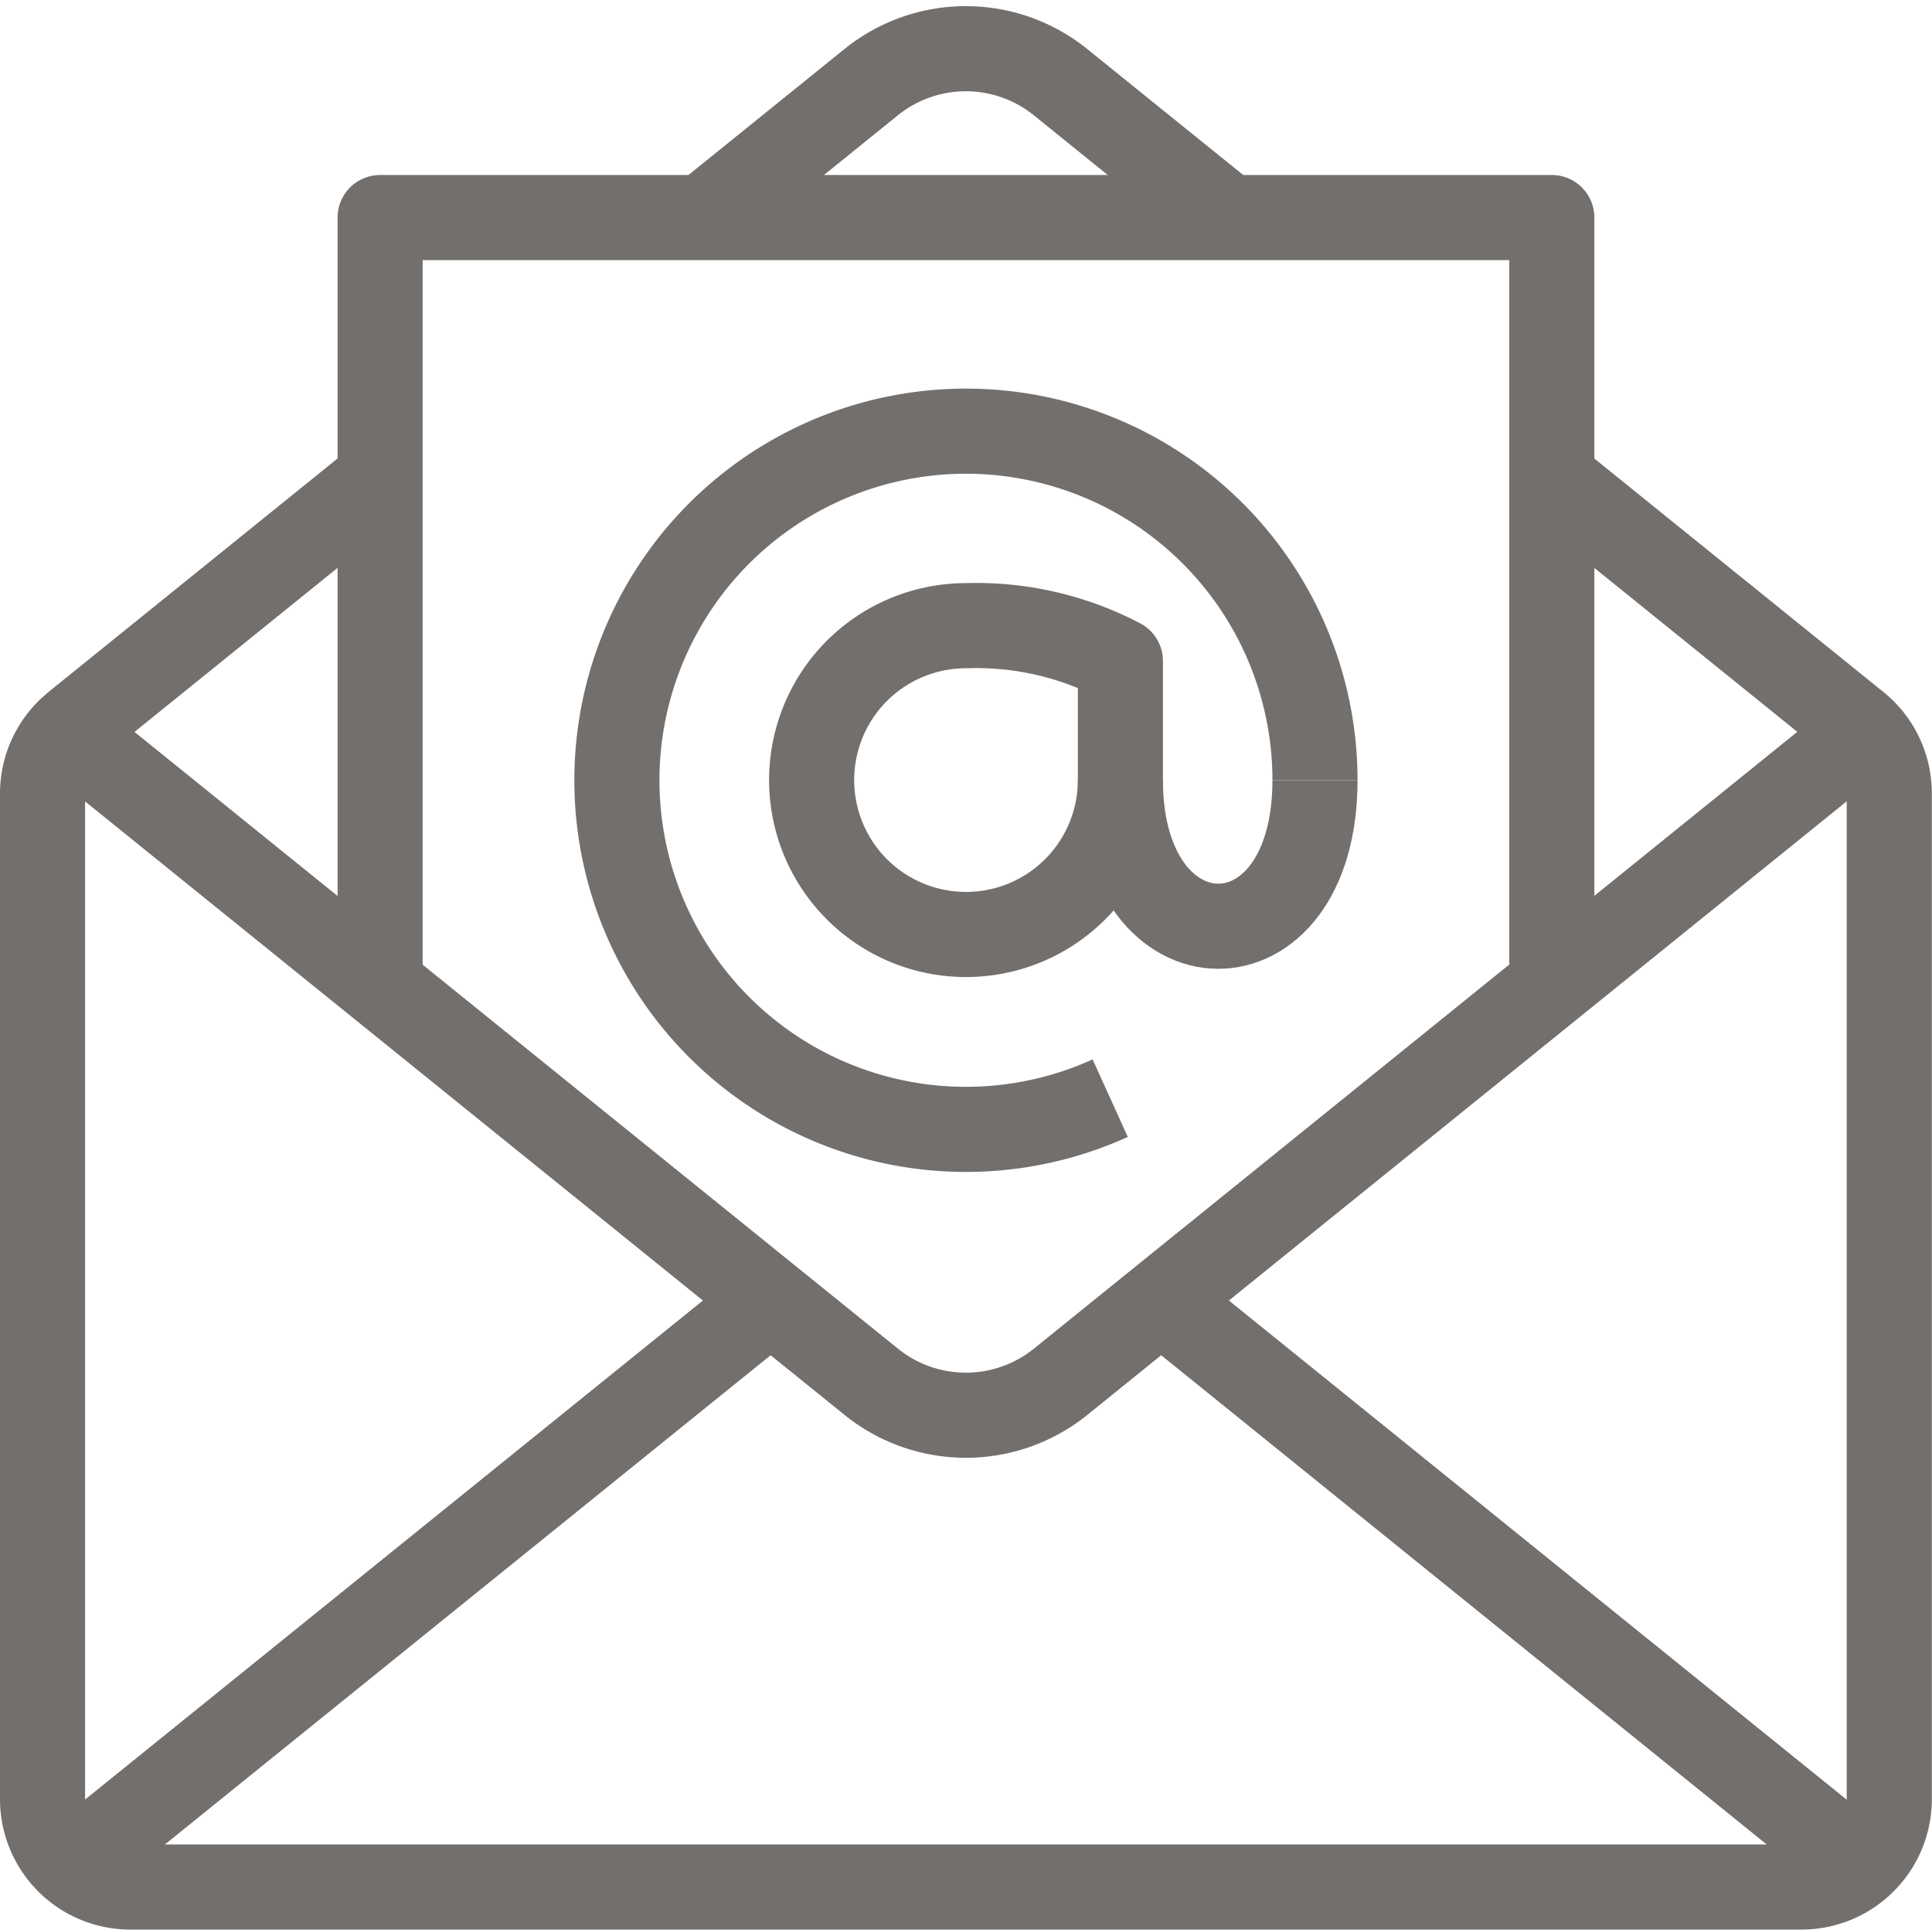 <svg xmlns="http://www.w3.org/2000/svg" width="56.757" height="56.68" viewBox="0 0 56.757 56.68">
  <g id="Group_8577" data-name="Group 8577" transform="translate(-428.155 -303.301)">
    <path id="Path_5737" data-name="Path 5737" d="M482.657,314.6a2.577,2.577,0,0,1,1,2.044v29.538a2.581,2.581,0,0,1-2.582,2.582H431.985a2.581,2.581,0,0,1-2.58-2.582V316.647a2.577,2.577,0,0,1,1.007-2.046" transform="translate(0 9.964)" fill="none" stroke="#736f6d" stroke-width="2.5"/>
    <path id="Path_5738" data-name="Path 5738" d="M429.767,314.724,453.385,333.8a4.43,4.43,0,0,0,5.562,0l23.608-19.072" transform="translate(0.365 10.088)" fill="none" stroke="#736f6d" stroke-width="2.5"/>
    <line id="Line_54" data-name="Line 54" x2="20.655" y2="16.686" transform="translate(462.266 341.499)" fill="none" stroke="#736f6d" stroke-width="2.5"/>
    <line id="Line_55" data-name="Line 55" y1="16.687" x2="20.663" transform="translate(430.133 341.499)" fill="none" stroke="#736f6d" stroke-width="2.5"/>
    <g id="Group_5733" data-name="Group 5733" transform="translate(446.283 315.966)">
      <g id="Group_5732" data-name="Group 5732">
        <g id="Group_5731" data-name="Group 5731">
          <g id="Group_5730" data-name="Group 5730">
            <g id="Group_5729" data-name="Group 5729">
              <g id="Group_5728" data-name="Group 5728">
                <g id="Group_5727" data-name="Group 5727">
                  <path id="Path_5739" data-name="Path 5739" d="M452.291,329.913a10.254,10.254,0,1,1,6.016-9.34" transform="translate(-437.804 -310.322)" fill="none" stroke="#736f6d" stroke-linejoin="round" stroke-width="2.5"/>
                </g>
              </g>
            </g>
          </g>
        </g>
      </g>
      <path id="Path_5740" data-name="Path 5740" d="M449.718,317.7v-3.5a9.126,9.126,0,0,0-4.533-1.037,4.535,4.535,0,1,0,4.533,4.534Z" transform="translate(-434.932 -307.45)" fill="none" stroke="#736f6d" stroke-linejoin="round" stroke-width="2.5"/>
      <path id="Path_5741" data-name="Path 5741" d="M445.162,315.423c0,5.669,5.717,5.771,5.717,0" transform="translate(-430.376 -305.172)" fill="none" stroke="#736f6d" stroke-linejoin="round" stroke-width="2.5"/>
    </g>
    <line id="Line_56" data-name="Line 56" x2="8.914" y2="7.198" transform="translate(473.744 317.368)" fill="none" stroke="#736f6d" stroke-width="2.5"/>
    <path id="Path_5742" data-name="Path 5742" d="M439.069,309.689l4.923-3.975a4.427,4.427,0,0,1,5.562,0l4.923,3.975" transform="translate(9.756 0)" fill="none" stroke="#736f6d" stroke-width="2.5"/>
    <line id="Line_57" data-name="Line 57" y1="7.199" x2="8.914" transform="translate(430.409 317.364)" fill="none" stroke="#736f6d" stroke-width="2.5"/>
    <path id="Path_5743" data-name="Path 5743" d="M468.761,329.741V307.2H434.34v22.544" transform="translate(4.982 2.491)" fill="none" stroke="#736f6d" stroke-linejoin="round" stroke-width="2.5"/>
  </g>
</svg>
